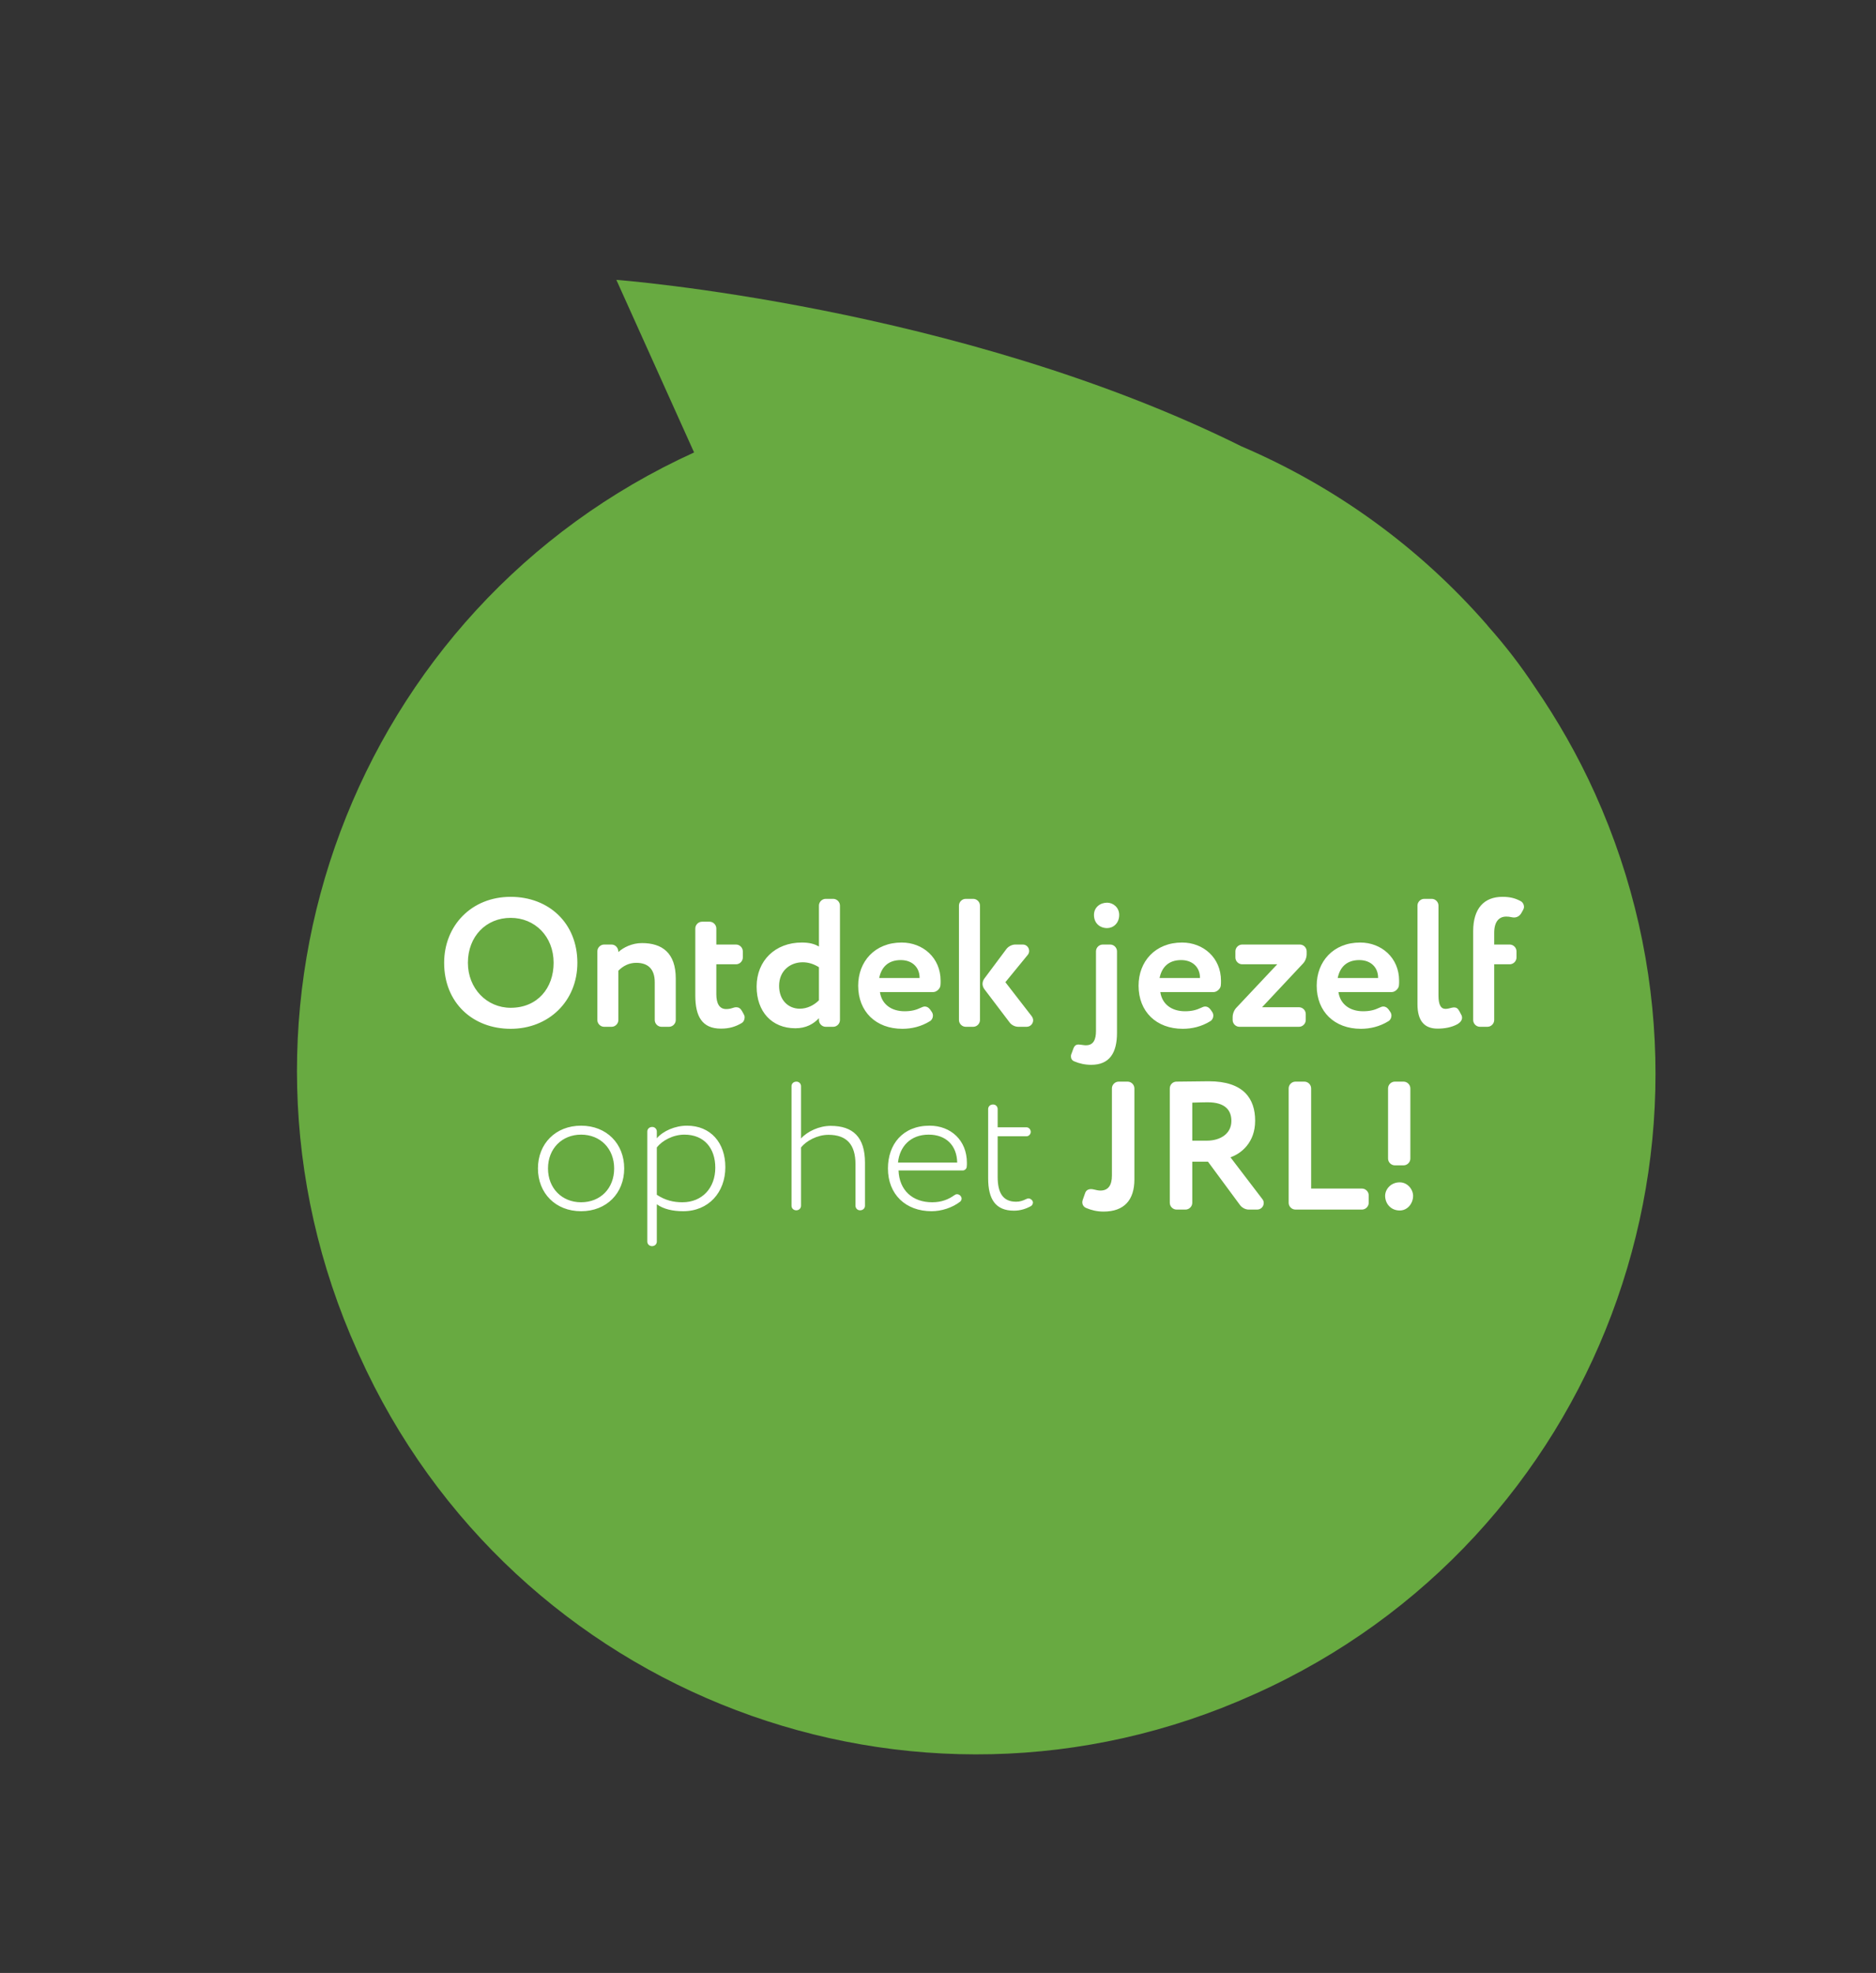 <svg width="349" height="367" viewBox="0 0 349 367" fill="none" xmlns="http://www.w3.org/2000/svg">
<rect x="0" y="0" width="349" height="367" fill="#333333" stroke="none"/>
<path opacity="0.85" d="M276.729 116.371C279.955 119.985 282.903 123.798 285.551 127.821C289.778 133.985 293.557 140.572 296.735 147.628C325.48 211.452 297.219 286.389 233.64 315.024C233.558 315.06 233.497 315.088 233.415 315.125C233.333 315.162 233.272 315.189 233.19 315.226C169.857 343.751 95.382 315.478 66.839 252.104C66.784 251.981 66.729 251.859 66.664 251.715C66.6 251.572 66.554 251.47 66.489 251.327C37.818 187.666 65.879 112.942 129.123 84.163L114.662 52.057C114.662 52.057 178.302 56.873 230.998 83.049C248.335 90.466 264.04 101.743 276.749 116.362" fill="#71BF43"/>
<path d="M82.626 179.1C82.626 172.198 87.692 166.826 95.002 166.826C102.074 166.826 107.412 171.688 107.412 179.1C107.412 186.24 102.074 191.374 95.002 191.374C87.93 191.374 82.626 186.512 82.626 179.1ZM87.046 179.1C87.046 183.86 90.548 187.464 95.002 187.464C100 187.464 102.992 183.792 102.992 179.1C102.992 174.17 99.49 170.736 95.002 170.736C90.446 170.736 87.046 174.17 87.046 179.1ZM121.805 182.704C121.805 180.256 120.547 179.1 118.371 179.1C117.045 179.1 115.957 179.644 115.039 180.562V189.742C115.039 190.422 114.461 191 113.781 191H112.387C111.707 191 111.129 190.422 111.129 189.742V176.958C111.129 176.278 111.707 175.7 112.387 175.7H113.781C114.461 175.7 115.039 176.278 115.039 177.094C115.957 176.244 117.589 175.428 119.425 175.428C123.165 175.428 125.715 177.23 125.715 182.024V189.742C125.715 190.422 125.137 191 124.457 191H123.063C122.383 191 121.805 190.422 121.805 189.742V182.704ZM138.02 188.042L138.36 188.654C138.462 188.824 138.53 189.028 138.53 189.232C138.53 189.674 138.326 190.116 137.952 190.32C136.796 191 135.64 191.34 134.11 191.34C130.642 191.34 129.35 189.096 129.35 185.186V172.708C129.35 172.028 129.928 171.45 130.608 171.45H132.002C132.682 171.45 133.26 172.028 133.26 172.708V175.7H136.932C137.612 175.7 138.19 176.278 138.19 176.958V178.114C138.19 178.794 137.612 179.372 136.932 179.372H133.26V184.948C133.26 186.614 133.804 187.702 135.096 187.702C135.504 187.702 135.878 187.634 136.184 187.532C136.49 187.43 136.728 187.362 136.966 187.362C137.408 187.362 137.748 187.566 138.02 188.042ZM153.609 167.2H155.003C155.683 167.2 156.261 167.778 156.261 168.458V189.742C156.261 190.422 155.683 191 155.003 191H153.609C152.929 191 152.351 190.422 152.351 189.742V189.402C151.331 190.49 149.937 191.272 147.965 191.272C143.579 191.272 140.757 188.178 140.757 183.52C140.757 178.692 144.225 175.326 149.155 175.326C150.515 175.326 151.501 175.564 152.351 176.074V168.458C152.351 167.778 152.929 167.2 153.609 167.2ZM152.351 186.07V179.916C151.365 179.304 150.379 178.998 149.325 178.998C147.013 178.998 144.939 180.562 144.939 183.384C144.939 186.104 146.707 187.634 148.781 187.634C150.209 187.634 151.467 186.954 152.351 186.07ZM163.56 181.922H171.074C171.074 181.888 171.074 181.888 171.074 181.854C171.074 180.018 169.782 178.59 167.572 178.59C165.226 178.59 163.968 179.916 163.56 181.922ZM168.286 188.11C169.544 188.11 170.428 187.872 171.278 187.464C171.55 187.328 171.822 187.226 172.06 187.226C172.434 187.226 172.774 187.43 173.046 187.804L173.352 188.246C173.488 188.45 173.556 188.688 173.556 188.926C173.556 189.334 173.352 189.742 173.012 189.946C171.38 190.966 169.578 191.374 167.878 191.374C162.948 191.374 159.65 188.178 159.65 183.35C159.65 178.896 162.71 175.326 167.742 175.326C171.686 175.326 174.984 178.148 174.984 182.432C174.984 182.772 174.984 183.044 174.95 183.316C174.916 183.894 174.236 184.54 173.624 184.54H163.696C164.036 186.852 165.872 188.11 168.286 188.11ZM187.817 190.184L183.125 183.996C182.921 183.724 182.785 183.35 182.785 183.01C182.785 182.67 182.921 182.296 183.125 182.024L187.239 176.516C187.613 176.04 188.259 175.7 188.871 175.7H190.299C190.979 175.7 191.455 176.278 191.455 176.89C191.455 177.128 191.387 177.4 191.183 177.638L187.035 182.704L191.931 189.028C192.101 189.266 192.203 189.538 192.203 189.776C192.203 190.422 191.693 191 190.979 191H189.449C188.837 191 188.191 190.694 187.817 190.184ZM179.657 167.2H181.051C181.731 167.2 182.309 167.778 182.309 168.458V189.742C182.309 190.422 181.731 191 181.051 191H179.657C178.977 191 178.399 190.422 178.399 189.742V168.458C178.399 167.778 178.977 167.2 179.657 167.2ZM201.544 194.4C201.714 194.434 201.884 194.434 202.054 194.434C203.414 194.434 203.89 193.38 203.89 191.782V176.958C203.89 176.278 204.468 175.7 205.148 175.7H206.542C207.222 175.7 207.8 176.278 207.8 176.958V192.122C207.8 195.862 206.406 198.072 203.006 198.072C201.85 198.072 200.796 197.834 199.844 197.426C199.436 197.256 199.232 196.916 199.232 196.542C199.232 196.406 199.232 196.236 199.3 196.1L199.674 195.08C199.912 194.468 200.184 194.298 200.66 194.298C200.898 194.298 201.204 194.366 201.544 194.4ZM205.964 167.914C207.086 167.914 208.208 168.798 208.208 170.192C208.208 171.756 207.086 172.64 205.964 172.64C204.638 172.64 203.516 171.756 203.516 170.192C203.516 168.798 204.638 167.914 205.964 167.914ZM215.722 181.922H223.236C223.236 181.888 223.236 181.888 223.236 181.854C223.236 180.018 221.944 178.59 219.734 178.59C217.388 178.59 216.13 179.916 215.722 181.922ZM220.448 188.11C221.706 188.11 222.59 187.872 223.44 187.464C223.712 187.328 223.984 187.226 224.222 187.226C224.596 187.226 224.936 187.43 225.208 187.804L225.514 188.246C225.65 188.45 225.718 188.688 225.718 188.926C225.718 189.334 225.514 189.742 225.174 189.946C223.542 190.966 221.74 191.374 220.04 191.374C215.11 191.374 211.812 188.178 211.812 183.35C211.812 178.896 214.872 175.326 219.904 175.326C223.848 175.326 227.146 178.148 227.146 182.432C227.146 182.772 227.146 183.044 227.112 183.316C227.078 183.894 226.398 184.54 225.786 184.54H215.858C216.198 186.852 218.034 188.11 220.448 188.11ZM229.315 189.742V189.198C229.315 188.586 229.587 187.872 230.029 187.43L237.611 179.372H231.083C230.403 179.372 229.825 178.794 229.825 178.114V176.958C229.825 176.278 230.403 175.7 231.083 175.7H241.827C242.507 175.7 243.085 176.278 243.085 176.958V177.502C243.085 178.114 242.813 178.828 242.371 179.27L234.789 187.362H241.657C242.337 187.362 242.915 187.94 242.915 188.62V189.742C242.915 190.422 242.337 191 241.657 191H230.573C229.893 191 229.315 190.422 229.315 189.742ZM248.859 181.922H256.373C256.373 181.888 256.373 181.888 256.373 181.854C256.373 180.018 255.081 178.59 252.871 178.59C250.525 178.59 249.267 179.916 248.859 181.922ZM253.585 188.11C254.843 188.11 255.727 187.872 256.577 187.464C256.849 187.328 257.121 187.226 257.359 187.226C257.733 187.226 258.073 187.43 258.345 187.804L258.651 188.246C258.787 188.45 258.855 188.688 258.855 188.926C258.855 189.334 258.651 189.742 258.311 189.946C256.679 190.966 254.877 191.374 253.177 191.374C248.247 191.374 244.949 188.178 244.949 183.35C244.949 178.896 248.009 175.326 253.041 175.326C256.985 175.326 260.283 178.148 260.283 182.432C260.283 182.772 260.283 183.044 260.249 183.316C260.215 183.894 259.535 184.54 258.923 184.54H248.995C249.335 186.852 251.171 188.11 253.585 188.11ZM263.697 186.784V168.458C263.697 167.778 264.275 167.2 264.955 167.2H266.349C267.029 167.2 267.607 167.778 267.607 168.458V185.186C267.607 186.92 268.049 187.668 268.933 187.668C269.103 187.668 269.307 187.634 269.477 187.6C269.885 187.498 270.225 187.396 270.531 187.396C270.905 187.396 271.211 187.566 271.483 188.076L271.857 188.79C271.959 188.96 271.993 189.13 271.993 189.3C271.993 189.742 271.721 190.15 271.177 190.49C270.021 191.136 268.661 191.34 267.437 191.34C264.989 191.34 263.697 189.912 263.697 186.784ZM280.861 179.372H277.971V189.742C277.971 190.422 277.393 191 276.713 191H275.319C274.639 191 274.061 190.422 274.061 189.742V173.218C274.061 168.968 276.101 166.826 279.501 166.826C280.793 166.826 281.779 167.03 282.867 167.608C283.275 167.812 283.513 168.254 283.513 168.696C283.513 168.9 283.445 169.104 283.343 169.274L283.037 169.818C282.731 170.362 282.255 170.668 281.643 170.668C281.507 170.668 281.303 170.634 281.133 170.6C280.827 170.532 280.555 170.498 280.215 170.498C278.889 170.498 277.971 171.416 277.971 173.524V175.7H280.861C281.541 175.7 282.119 176.278 282.119 176.958V178.114C282.119 178.794 281.541 179.372 280.861 179.372ZM100.076 217.35C100.076 212.76 103.34 209.394 108.1 209.394C112.86 209.394 116.124 212.76 116.124 217.35C116.124 221.94 112.86 225.306 108.1 225.306C103.34 225.306 100.076 221.94 100.076 217.35ZM101.946 217.35C101.946 221.022 104.53 223.64 108.1 223.64C111.704 223.64 114.254 221.056 114.254 217.35C114.254 213.678 111.704 211.06 108.1 211.06C104.564 211.06 101.946 213.644 101.946 217.35ZM122.189 224.014V230.95C122.189 231.426 121.815 231.8 121.305 231.8C120.795 231.8 120.421 231.426 120.421 230.95V210.482C120.421 210.006 120.795 209.632 121.339 209.632C121.815 209.632 122.189 210.006 122.189 210.482V211.74C123.345 210.38 125.589 209.394 127.799 209.394C132.219 209.394 134.939 212.59 134.939 217.112C134.939 221.77 131.845 225.306 127.085 225.306C125.215 225.306 123.447 224.932 122.189 224.014ZM122.189 213.44V222.246C123.787 223.3 125.317 223.64 126.949 223.64C130.655 223.64 133.069 220.954 133.069 217.214C133.069 213.576 130.995 211.06 127.323 211.06C125.181 211.06 123.175 212.182 122.189 213.44ZM149.017 213.44V224.286C149.017 224.762 148.643 225.136 148.133 225.136C147.623 225.136 147.249 224.762 147.249 224.286V202.05C147.249 201.574 147.623 201.2 148.167 201.2C148.643 201.2 149.017 201.574 149.017 202.05V211.774C150.207 210.448 152.417 209.428 154.525 209.428C158.673 209.428 160.917 211.502 160.917 216.296V224.286C160.917 224.762 160.543 225.136 159.999 225.136C159.523 225.136 159.149 224.762 159.149 224.286V216.568C159.149 212.896 157.517 211.094 154.117 211.094C152.043 211.094 150.003 212.216 149.017 213.44ZM178.073 216.262C178.005 213.032 175.965 211.06 172.769 211.06C169.369 211.06 167.363 213.27 167.057 216.262H178.073ZM179.875 216.296C179.875 216.568 179.875 216.806 179.841 217.044C179.841 217.384 179.467 217.724 179.127 217.724H167.159C167.295 221.396 169.743 223.64 173.415 223.64C175.183 223.64 176.475 223.096 177.563 222.314C177.699 222.212 177.869 222.144 178.039 222.144C178.277 222.144 178.515 222.246 178.719 222.484C178.821 222.62 178.889 222.79 178.889 222.96C178.889 223.164 178.787 223.368 178.651 223.504C177.189 224.66 175.115 225.306 173.313 225.306C168.485 225.306 165.187 222.178 165.187 217.35C165.187 212.896 167.907 209.394 172.939 209.394C176.883 209.394 179.875 212.114 179.875 216.296ZM191.345 222.926C191.583 222.926 191.821 223.062 192.025 223.3C192.093 223.402 192.161 223.538 192.161 223.674C192.161 223.946 192.025 224.218 191.787 224.354C190.869 224.864 189.815 225.204 188.625 225.204C185.225 225.204 183.831 223.096 183.831 219.186V206.3C183.831 205.824 184.205 205.45 184.749 205.45C185.225 205.45 185.599 205.824 185.599 206.3V209.7H190.971C191.379 209.7 191.753 210.074 191.753 210.55C191.753 210.992 191.379 211.366 190.971 211.366H185.599V218.914C185.599 221.906 186.585 223.538 189.033 223.538C189.747 223.538 190.325 223.334 190.869 223.062C191.039 222.994 191.175 222.926 191.345 222.926ZM206.854 218.676V202.458C206.854 201.778 207.432 201.2 208.112 201.2H209.778C210.458 201.2 211.036 201.778 211.036 202.458V219.39C211.036 223.198 209.166 225.374 205.29 225.374C204.066 225.374 203.012 225.102 202.128 224.728C201.652 224.558 201.346 224.15 201.346 223.64C201.346 223.47 201.38 223.3 201.448 223.13L201.856 221.974C202.026 221.43 202.434 221.192 202.978 221.192C203.148 221.192 203.318 221.226 203.488 221.26C203.896 221.362 204.338 221.464 204.712 221.464C206.242 221.464 206.854 220.376 206.854 218.676ZM230.677 224.15L224.727 216.092H221.803V223.742C221.803 224.422 221.225 225 220.545 225H218.879C218.199 225 217.621 224.422 217.621 223.742V202.458C217.621 201.778 218.165 201.2 218.879 201.2C220.919 201.166 224.319 201.132 224.863 201.132C231.357 201.132 233.499 204.362 233.499 208.476C233.499 212.556 230.881 214.596 228.909 215.276L234.825 223.028C235.029 223.266 235.097 223.538 235.097 223.776C235.097 224.422 234.587 225 233.873 225H232.309C231.697 225 231.051 224.66 230.677 224.15ZM221.803 212.182H224.523C226.937 212.182 229.079 210.958 229.079 208.51C229.079 206.64 228.059 205.042 224.659 205.042C223.877 205.042 222.925 205.076 221.803 205.11V212.182ZM254.627 222.348V223.742C254.627 224.422 254.049 225 253.369 225H240.993C240.313 225 239.735 224.422 239.735 223.742V202.458C239.735 201.778 240.313 201.2 240.993 201.2H242.659C243.339 201.2 243.917 201.778 243.917 202.458V221.09H253.369C254.049 221.09 254.627 221.668 254.627 222.348ZM262.374 202.458V215.514C262.374 216.194 261.796 216.772 261.116 216.772H259.484C258.804 216.772 258.226 216.194 258.226 215.514V202.458C258.226 201.778 258.804 201.2 259.484 201.2H261.116C261.796 201.2 262.374 201.778 262.374 202.458ZM257.682 222.45C257.682 221.26 258.702 219.934 260.402 219.934C261.864 219.934 262.884 221.26 262.884 222.45C262.884 223.844 261.864 225.17 260.402 225.17C258.702 225.17 257.682 223.844 257.682 222.45Z" fill="white"/>
</svg>
